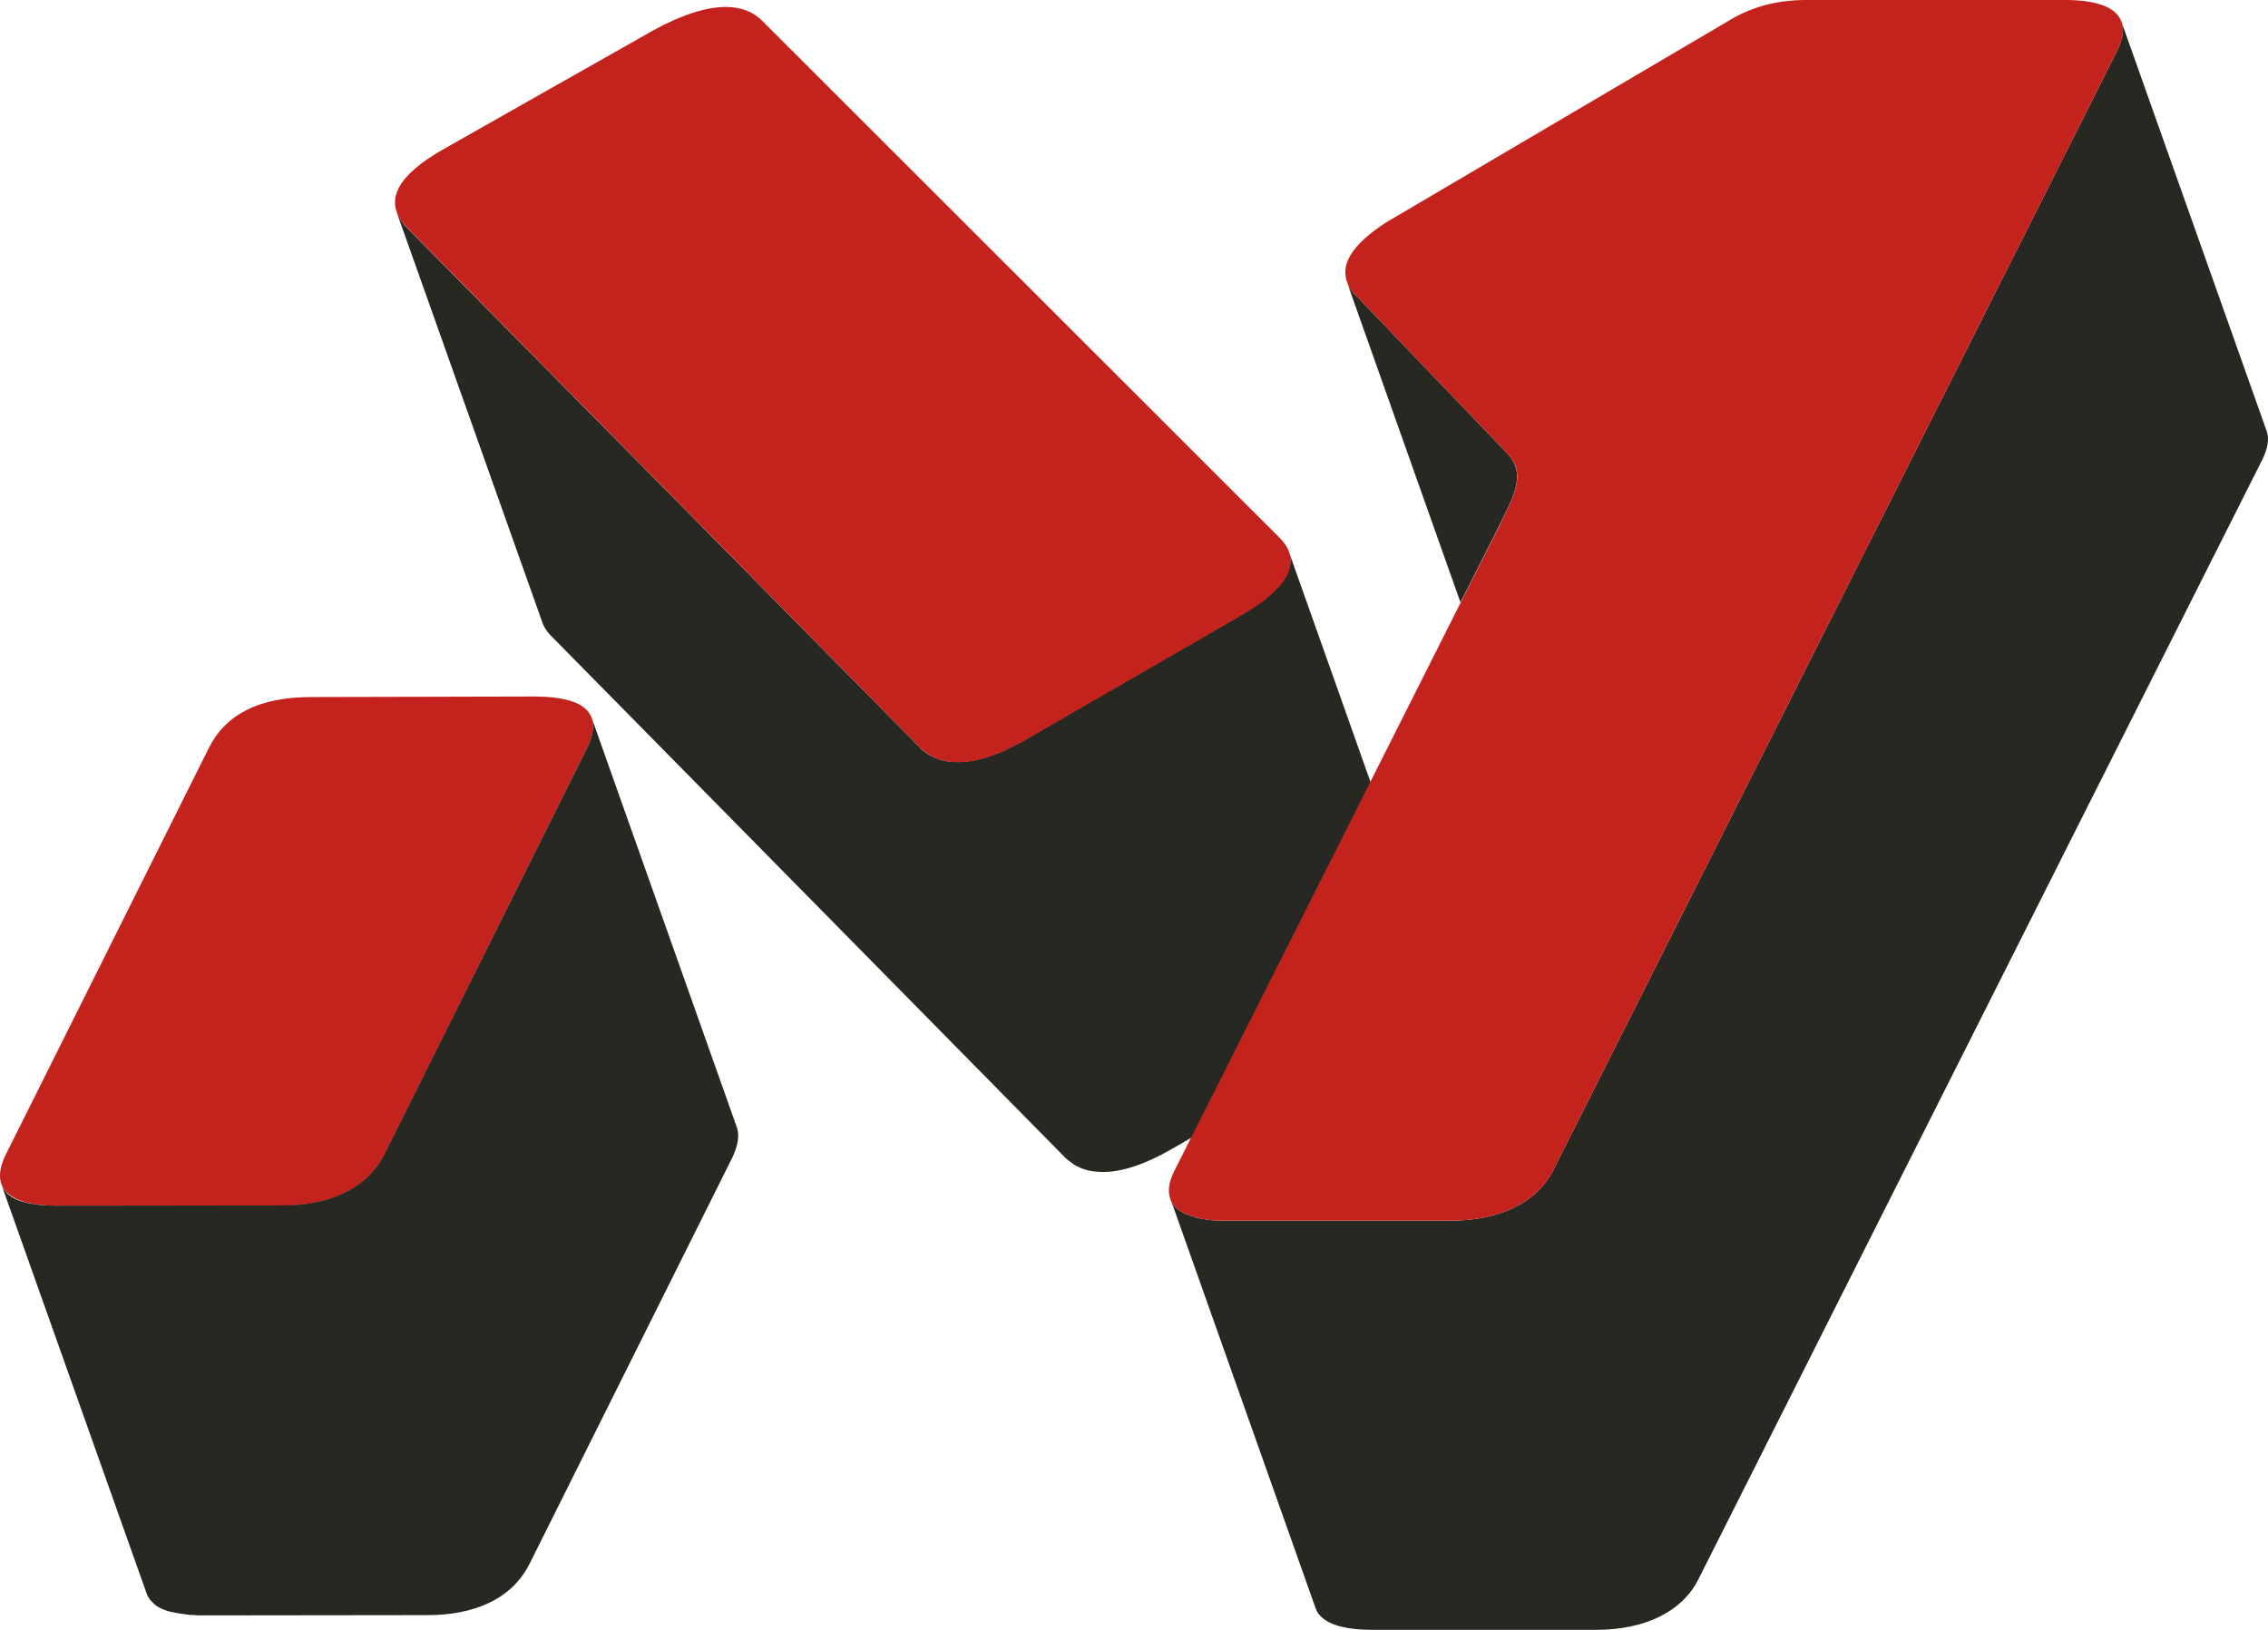 <?xml version="1.0" encoding="UTF-8"?> <svg xmlns="http://www.w3.org/2000/svg" xmlns:xlink="http://www.w3.org/1999/xlink" version="1.0" id="Layer_1" x="0px" y="0px" viewBox="0 0 848.45 609.8" style="enable-background:new 0 0 848.45 609.8;" xml:space="preserve"> <style type="text/css"> .st0{fill:#282823;} .st1{fill:#C3221D;} </style> <g> <path class="st0" d="M518.36,383.7l-80,46.2c-9.5,5.5-18.3,8.6-25.7,8.6c-0.7,0-1.4,0-2-0.1c-0.2,0-0.3,0-0.5,0s-0.4,0-0.6-0.1 c-0.3,0-0.7-0.1-1-0.1c-0.3-0.1-0.6-0.1-1-0.2c-0.3-0.1-0.6-0.1-1-0.2c-0.3-0.1-0.6-0.2-0.9-0.3s-0.6-0.2-0.9-0.3 c-0.2-0.1-0.5-0.2-0.7-0.3s-0.4-0.2-0.6-0.3c0,0-0.1,0-0.2-0.1c-0.2-0.1-0.3-0.1-0.5-0.2c-0.2-0.1-0.3-0.2-0.5-0.3 s-0.4-0.2-0.6-0.4c-0.2-0.1-0.5-0.3-0.7-0.5l0,0c-0.2-0.2-0.5-0.3-0.7-0.5c-0.3-0.2-0.6-0.5-0.9-0.7c-0.2-0.1-0.3-0.3-0.5-0.4 l-0.1-0.1l0,0c-0.1-0.1-0.3-0.2-0.4-0.4l-192.7-195.6c-1.4-1.6-2.4-3.2-2.9-4.9l-54.4-153.2c0.6,1.6,1.6,3.2,2.9,4.9l192.8,195.4 c0.1,0.1,0.3,0.3,0.4,0.4l0.1,0.1c0.1,0.1,0.3,0.3,0.4,0.4c0.2,0.2,0.3,0.3,0.5,0.4c0.2,0.1,0.3,0.3,0.5,0.4 c0.2,0.2,0.4,0.3,0.6,0.4c0.3,0.2,0.7,0.5,1,0.7c0.2,0.1,0.3,0.2,0.5,0.3c0.1,0,0.2,0.1,0.2,0.1c0.2,0.1,0.5,0.2,0.7,0.3 c0.3,0.1,0.6,0.3,0.8,0.4c0.3,0.1,0.5,0.2,0.8,0.3c0.4,0.2,0.8,0.3,1.2,0.4c0.2,0.1,0.4,0.1,0.6,0.2c0.4,0.1,0.8,0.2,1.3,0.3 c0.2,0.1,0.4,0.1,0.6,0.1c0.3,0.1,0.6,0.1,1,0.1c0.3,0,0.6,0.1,1,0.1c0.7,0,1.3,0.1,2,0.1c7.4,0,16.2-3,25.7-8.6l80-46.2 c14.8-8.5,20.8-16.6,18.2-23.9l54.3,153.2C539.16,367.1,533.16,375.2,518.36,383.7z"></path> <path class="st1" d="M479.06,201.6c8.1,8.5,3.2,18.4-15,28.8l-80,46.2c-9.5,5.5-18.3,8.6-25.7,8.6c-5.7,0-10.5-1.8-14.3-5.6 L151.36,84.2c-7.9-9.2-2.6-18.6,14.4-28.3l78.9-44.7c10.7-5.8,19.7-8.6,26.8-8.6c5.6,0,10.2,1.7,13.7,5.2L479.06,201.6z"></path> </g> <g> <path class="st1" d="M200.66,260.6c18,0.2,25,6.2,19.2,18.8l-75.9,152.2c-6.9,14-21.6,19.5-38.3,19.5l-83.5,0.1 c-18.6,0-26.4-6.4-19.9-19.4l75.9-152c6.4-12.7,19-19,38.4-19L200.66,260.6z"></path> <path class="st0" d="M274.16,432.7l-75.9,152.1c-6.9,14-21.6,19.5-38.3,19.5l-83.5,0.1c-0.6,0-1.2,0-1.8,0c-0.5,0-1.1,0-1.6-0.1 c-1,0-2-0.1-3-0.2c-0.2,0-0.5,0-0.7-0.1c-0.7-0.1-1.4-0.2-2.1-0.3c-0.2,0-0.4-0.1-0.6-0.1c-0.4-0.1-0.8-0.1-1.1-0.2 c-0.4-0.1-0.7-0.2-1.1-0.2c-0.4-0.1-0.8-0.2-1.2-0.3h-0.1c-0.3-0.1-0.6-0.2-0.9-0.3c-0.1,0-0.2,0-0.2-0.1c-0.3-0.1-0.6-0.2-0.9-0.3 c-0.2-0.1-0.5-0.2-0.7-0.3c-0.1,0-0.2-0.1-0.4-0.2c-0.2-0.1-0.4-0.2-0.6-0.3c-0.4-0.2-0.8-0.4-1.1-0.7c-0.2-0.2-0.4-0.3-0.6-0.5 s-0.4-0.3-0.5-0.5c-0.1-0.1-0.1-0.1-0.2-0.2c-0.2-0.2-0.3-0.3-0.5-0.5c-0.1-0.1-0.2-0.2-0.2-0.2c-0.1-0.1-0.2-0.3-0.3-0.4 c-0.1-0.1-0.2-0.3-0.3-0.4c-0.4-0.6-0.7-1.2-0.9-1.8L0.46,443c0.2,0.5,0.4,0.9,0.6,1.4c0.1,0.1,0.2,0.3,0.3,0.4 c0.1,0.1,0.2,0.3,0.3,0.4c0.1,0.1,0.2,0.3,0.3,0.4c0.1,0.1,0.1,0.2,0.2,0.2c0.1,0.1,0.2,0.2,0.3,0.4c0,0,0.1,0.1,0.1,0.2 c0,0,0.1,0,0.1,0.1c0.2,0.2,0.4,0.3,0.6,0.5c0,0,0,0,0.1,0.1c0.2,0.2,0.5,0.3,0.7,0.5c0.3,0.2,0.5,0.4,0.8,0.5l0,0 c0.3,0.2,0.6,0.3,0.9,0.5l0,0c0.3,0.2,0.6,0.3,1,0.4c0.3,0.1,0.7,0.3,1,0.4c0.3,0.1,0.7,0.2,1,0.3c0,0,0.1,0,0.2,0 c0.4,0.1,0.8,0.2,1.1,0.3c0.8,0.2,1.7,0.4,2.6,0.5c0.9,0.2,1.9,0.3,2.9,0.4c0.4,0,0.9,0.1,1.4,0.1c0.2,0,0.5,0,0.8,0 c0.8,0,1.7,0.1,2.6,0.1c0.6,0,1.2,0,1.8,0l83.5-0.1c16.7,0,31.4-5.5,38.3-19.5l75.9-152.1c2-4.4,2.5-8,1.5-10.8l54.3,153.2 C276.66,424.7,276.16,428.3,274.16,432.7z"></path> </g> <g> <path class="st0" d="M847.96,161.3L793.76,8.5c0-0.1-0.1-0.2-0.1-0.3c0.1,0.2,0.1,0.4,0.2,0.5c0.1,0.2,0.1,0.4,0.1,0.6 c0,0.1,0.1,0.3,0.1,0.4c0,0.2,0.1,0.4,0.1,0.7c0,0.3,0,0.5,0,0.8c0,2.2-0.7,4.9-2.2,7.9l-211,418.9c-6,11.8-19.8,18.7-38.2,18.7 h-83.7c-0.6,0-1.1,0-1.6,0c-0.4,0-0.7,0-1.1,0c-0.3,0-0.6,0-0.9,0c-0.4,0-0.8,0-1.1-0.1c-0.5,0-1-0.1-1.5-0.1 c-1.5-0.2-3-0.4-4.3-0.7c-0.3-0.1-0.6-0.1-0.9-0.2c-0.1,0-0.2,0-0.2-0.1c-0.3-0.1-0.6-0.2-0.9-0.3c-0.4-0.1-0.7-0.2-1.1-0.3 c-0.2-0.1-0.3-0.1-0.5-0.2c-0.3-0.1-0.5-0.2-0.8-0.3c-0.2-0.1-0.4-0.2-0.7-0.3c-0.5-0.2-0.9-0.4-1.3-0.7c-0.2-0.1-0.4-0.2-0.6-0.3 c-0.2-0.1-0.3-0.2-0.5-0.3c-0.3-0.2-0.7-0.5-1-0.8l-0.1-0.1c-0.4-0.4-0.8-0.8-1.1-1.3c-0.3-0.4-0.5-0.8-0.7-1.2 c-0.1-0.1-0.2-0.3-0.2-0.5c0,0,0,0,0-0.1l54.2,152.9c0.4,1.3,1.2,2.4,2.2,3.3c3.5,3.3,10.2,4.8,19,4.8h83.7 c18.4,0,32.1-6.8,38.2-18.7l211-419C848.46,167.7,848.96,164.1,847.96,161.3z M566.86,174.3c0-0.1-0.1-0.1-0.1-0.2 c-0.1-0.2-0.1-0.3-0.2-0.5c-0.1-0.3-0.3-0.7-0.5-1c-0.1-0.1-0.1-0.2-0.2-0.4c-0.1-0.2-0.2-0.3-0.3-0.5c0,0,0-0.1-0.1-0.1 c-0.1-0.2-0.2-0.3-0.4-0.5c-0.1-0.1-0.2-0.2-0.3-0.4s-0.3-0.3-0.4-0.5c-0.3-0.4-0.7-0.7-1-1.1l-55-57.4c-0.4-0.4-0.9-0.8-1.2-1.2 c-0.1-0.1-0.2-0.2-0.4-0.4c-0.5-0.5-0.9-1.1-1.3-1.6c-0.2-0.3-0.4-0.6-0.6-0.8c-0.1-0.2-0.2-0.4-0.3-0.6c-0.1-0.1-0.2-0.3-0.2-0.5 c-0.1-0.1-0.1-0.3-0.2-0.4c-0.1-0.2-0.1-0.3-0.2-0.5s-0.2-0.3-0.2-0.5l42.6,120.2l14.8-29.3 C565.16,187.8,569.16,180.8,566.86,174.3z"></path> <path class="st1" d="M794.16,11.2c0,2.2-0.7,4.9-2.2,7.9l-211,418.9c-6,11.8-19.8,18.7-38.2,18.7h-83.7c-0.6,0-1.1,0-1.6,0 c-0.4,0-0.7,0-1.1,0c-0.3,0-0.6,0-0.9,0c-0.4,0-0.8,0-1.1-0.1c-0.5,0-1-0.1-1.5-0.1c-1.5-0.2-3-0.4-4.3-0.7 c-0.3-0.1-0.6-0.1-0.9-0.2c-0.1,0-0.2,0-0.2-0.1c-0.3-0.1-0.6-0.2-0.9-0.3c-0.4-0.1-0.7-0.2-1.1-0.3c-0.2-0.1-0.3-0.1-0.5-0.2 c-0.3-0.1-0.5-0.2-0.8-0.3c-0.2-0.1-0.4-0.2-0.7-0.3c-0.5-0.2-0.9-0.4-1.3-0.7c-0.2-0.1-0.4-0.2-0.6-0.3c-0.2-0.1-0.3-0.2-0.5-0.3 c-0.3-0.2-0.7-0.5-1-0.8c-0.5-0.4-0.9-0.9-1.3-1.4c-0.3-0.4-0.5-0.8-0.7-1.2c-0.1-0.1-0.1-0.3-0.2-0.5c0,0,0,0,0-0.1v-0.1 c-1.1-2.8-0.7-6.3,1.5-10.7l107-212.4l14.8-29.3c4-8.5,8-15.5,5.8-21.9c0-0.1-0.1-0.1-0.1-0.2c-0.1-0.2-0.1-0.3-0.2-0.5 c-0.1-0.3-0.3-0.7-0.5-1c-0.1-0.1-0.1-0.2-0.2-0.4c-0.1-0.2-0.2-0.3-0.3-0.5c0,0,0-0.1-0.1-0.1c-0.1-0.2-0.2-0.3-0.4-0.5 c-0.1-0.1-0.2-0.2-0.3-0.4s-0.3-0.3-0.4-0.5c-0.3-0.4-0.7-0.7-1-1.1l-55-57.4c-0.4-0.4-0.9-0.8-1.2-1.2c-0.1-0.1-0.3-0.2-0.4-0.4 c-0.5-0.5-0.9-1.1-1.3-1.6c-0.1-0.1-0.1-0.2-0.2-0.2c-0.1-0.2-0.3-0.4-0.4-0.6s-0.2-0.4-0.3-0.6c-0.1-0.1-0.2-0.3-0.2-0.5 c-0.1-0.1-0.1-0.3-0.2-0.4c-0.1-0.2-0.1-0.3-0.2-0.5c-2.6-6.3,0.9-13.8,14.5-22.6l127.4-75c8.4-5.3,18-8.1,29-8.2h97.6 c11.4,0,19.1,2.5,21.1,8.2c0.1,0.2,0.1,0.4,0.2,0.5c0.1,0.2,0.1,0.4,0.1,0.6c0,0.1,0.1,0.3,0.1,0.4c0,0.2,0.1,0.4,0.1,0.7 C794.16,10.6,794.16,10.9,794.16,11.2z"></path> </g> </svg> 